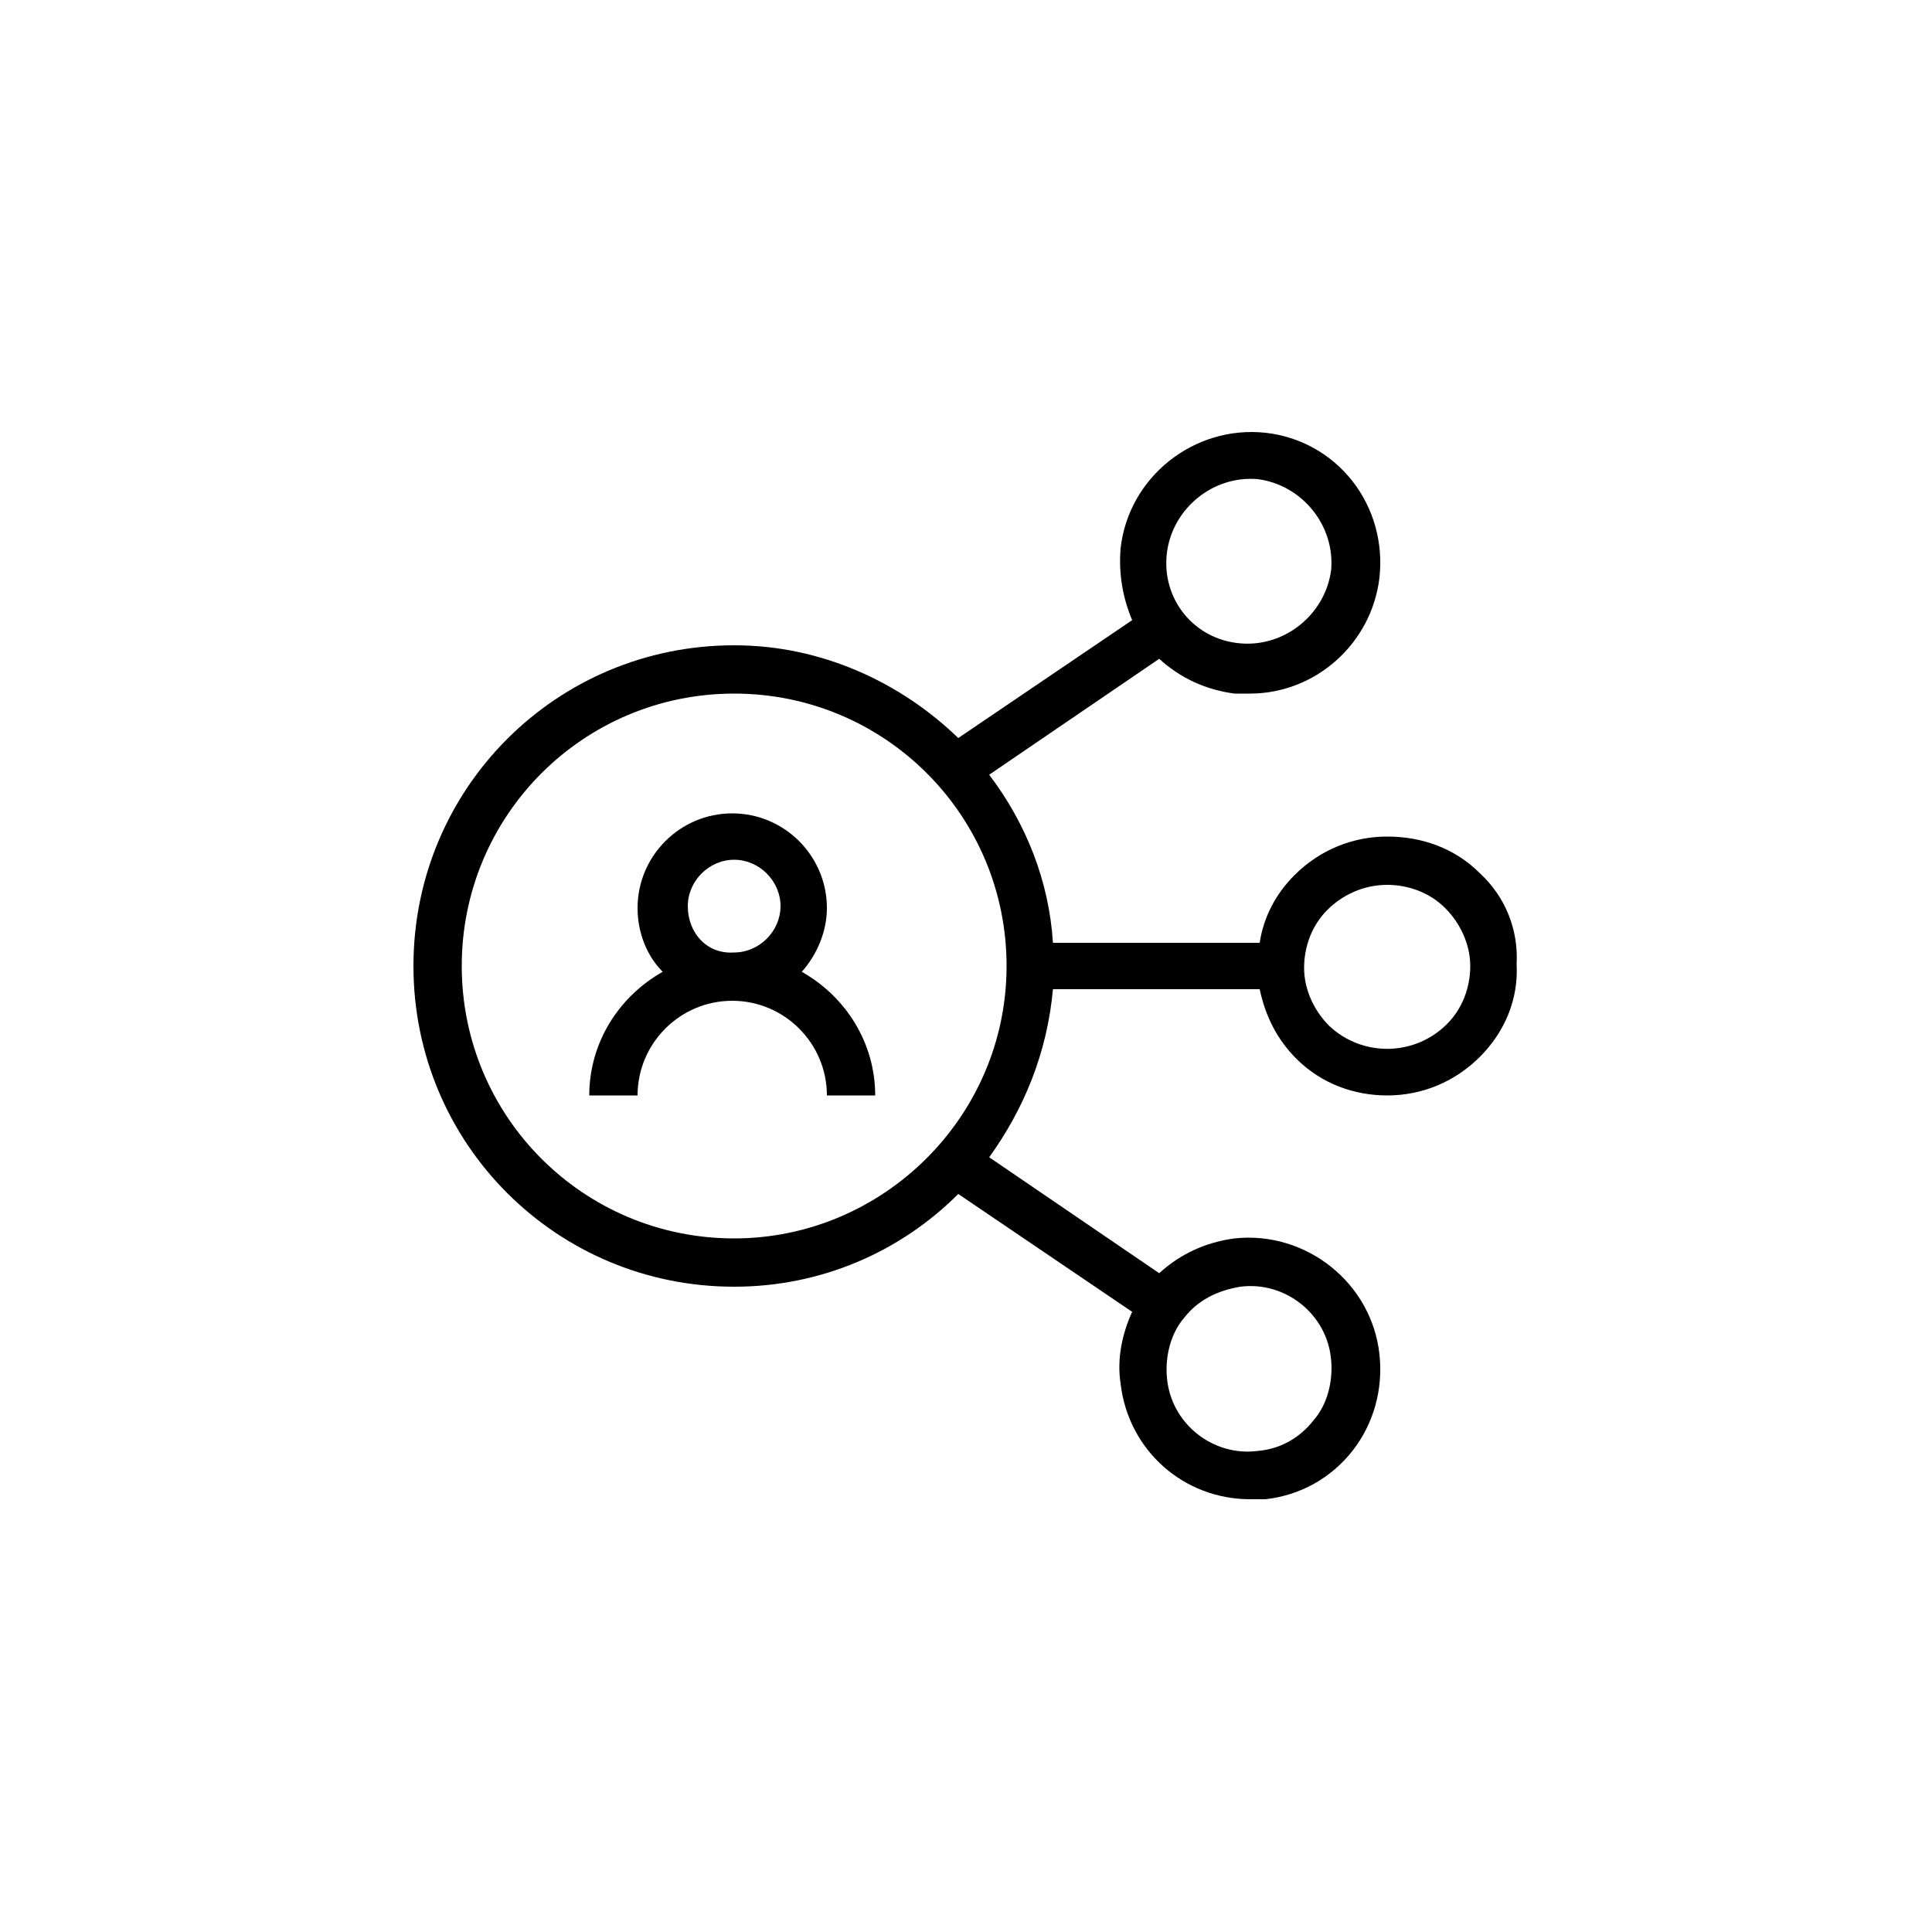 <?xml version="1.0" encoding="utf-8"?>
<!-- Generator: Adobe Illustrator 27.5.0, SVG Export Plug-In . SVG Version: 6.00 Build 0)  -->
<svg version="1.1" id="Layer_1" xmlns="http://www.w3.org/2000/svg" xmlns:xlink="http://www.w3.org/1999/xlink" x="0px" y="0px"
	 viewBox="0 0 100 100" style="enable-background:new 0 0 100 100;" xml:space="preserve">
<g>
	<path d="M41.5,50.3c0.8-0.9,1.3-2.1,1.3-3.3c0-2.7-2.2-4.9-4.9-4.9S33,44.3,33,47c0,1.3,0.5,2.5,1.3,3.3c-2.3,1.3-3.8,3.7-3.8,6.4
		H33c0-2.7,2.2-4.9,4.9-4.9s4.9,2.2,4.9,4.9h2.5C45.3,54,43.8,51.6,41.5,50.3z M35.6,46.9c0-1.3,1.1-2.4,2.4-2.4
		c1.3,0,2.4,1.1,2.4,2.4c0,1.3-1.1,2.4-2.4,2.4C36.6,49.4,35.6,48.3,35.6,46.9z"/>
	<path d="M76.6,45.2c-1.3-1.3-3-1.9-4.8-1.9s-3.5,0.7-4.8,2c-1,1-1.6,2.2-1.8,3.5H54.5c-0.2-3.2-1.4-6.2-3.3-8.7l8.8-6
		c1.1,1,2.4,1.6,3.9,1.8c0.3,0,0.5,0,0.8,0c3.4,0,6.3-2.6,6.7-6c0.2-1.8-0.3-3.6-1.4-5s-2.7-2.3-4.5-2.5c-3.7-0.4-7.1,2.3-7.5,6
		c-0.1,1.3,0.1,2.5,0.6,3.7l-9,6.1c-3-2.9-7.1-4.8-11.6-4.8c-9.2,0-16.6,7.4-16.6,16.6S28.8,66.6,38,66.6c4.5,0,8.6-1.8,11.6-4.8
		l9,6.1c-0.5,1.1-0.8,2.4-0.6,3.7c0.4,3.5,3.3,6,6.7,6c0.3,0,0.5,0,0.8,0c1.8-0.2,3.4-1.1,4.5-2.5s1.6-3.2,1.4-5
		c-0.4-3.7-3.8-6.4-7.5-6c-1.5,0.2-2.8,0.8-3.9,1.8l-8.8-6c1.8-2.5,3-5.4,3.3-8.7h10.7c0.3,1.4,0.9,2.6,1.9,3.6
		c1.3,1.3,3,1.9,4.7,1.9c1.8,0,3.5-0.7,4.8-2c1.3-1.3,2-3,1.9-4.8C78.6,48.1,77.9,46.4,76.6,45.2z M60.4,28.6c0.3-2.3,2.4-4,4.7-3.8
		c2.3,0.3,4,2.4,3.8,4.7c-0.3,2.3-2.4,4-4.7,3.8C61.8,33.1,60.1,31,60.4,28.6z M64.2,66.6c2.3-0.3,4.5,1.4,4.7,3.8
		c0.1,1.1-0.2,2.3-0.9,3.1c-0.7,0.9-1.7,1.5-2.9,1.6c-2.3,0.3-4.5-1.4-4.7-3.8c-0.1-1.1,0.2-2.3,0.9-3.1C62,67.3,63,66.8,64.2,66.6z
		 M38,64.1c-7.8,0-14.1-6.3-14.1-14.1S30.2,35.9,38,35.9S52.1,42.2,52.1,50S45.7,64.1,38,64.1z M74.9,53c-1.7,1.7-4.4,1.7-6.1,0.1
		c-0.8-0.8-1.3-1.9-1.3-3s0.4-2.2,1.2-3c0.8-0.8,1.9-1.3,3.1-1.3c1.1,0,2.2,0.4,3,1.2s1.3,1.9,1.3,3S75.7,52.2,74.9,53z"/>
</g>
</svg>
